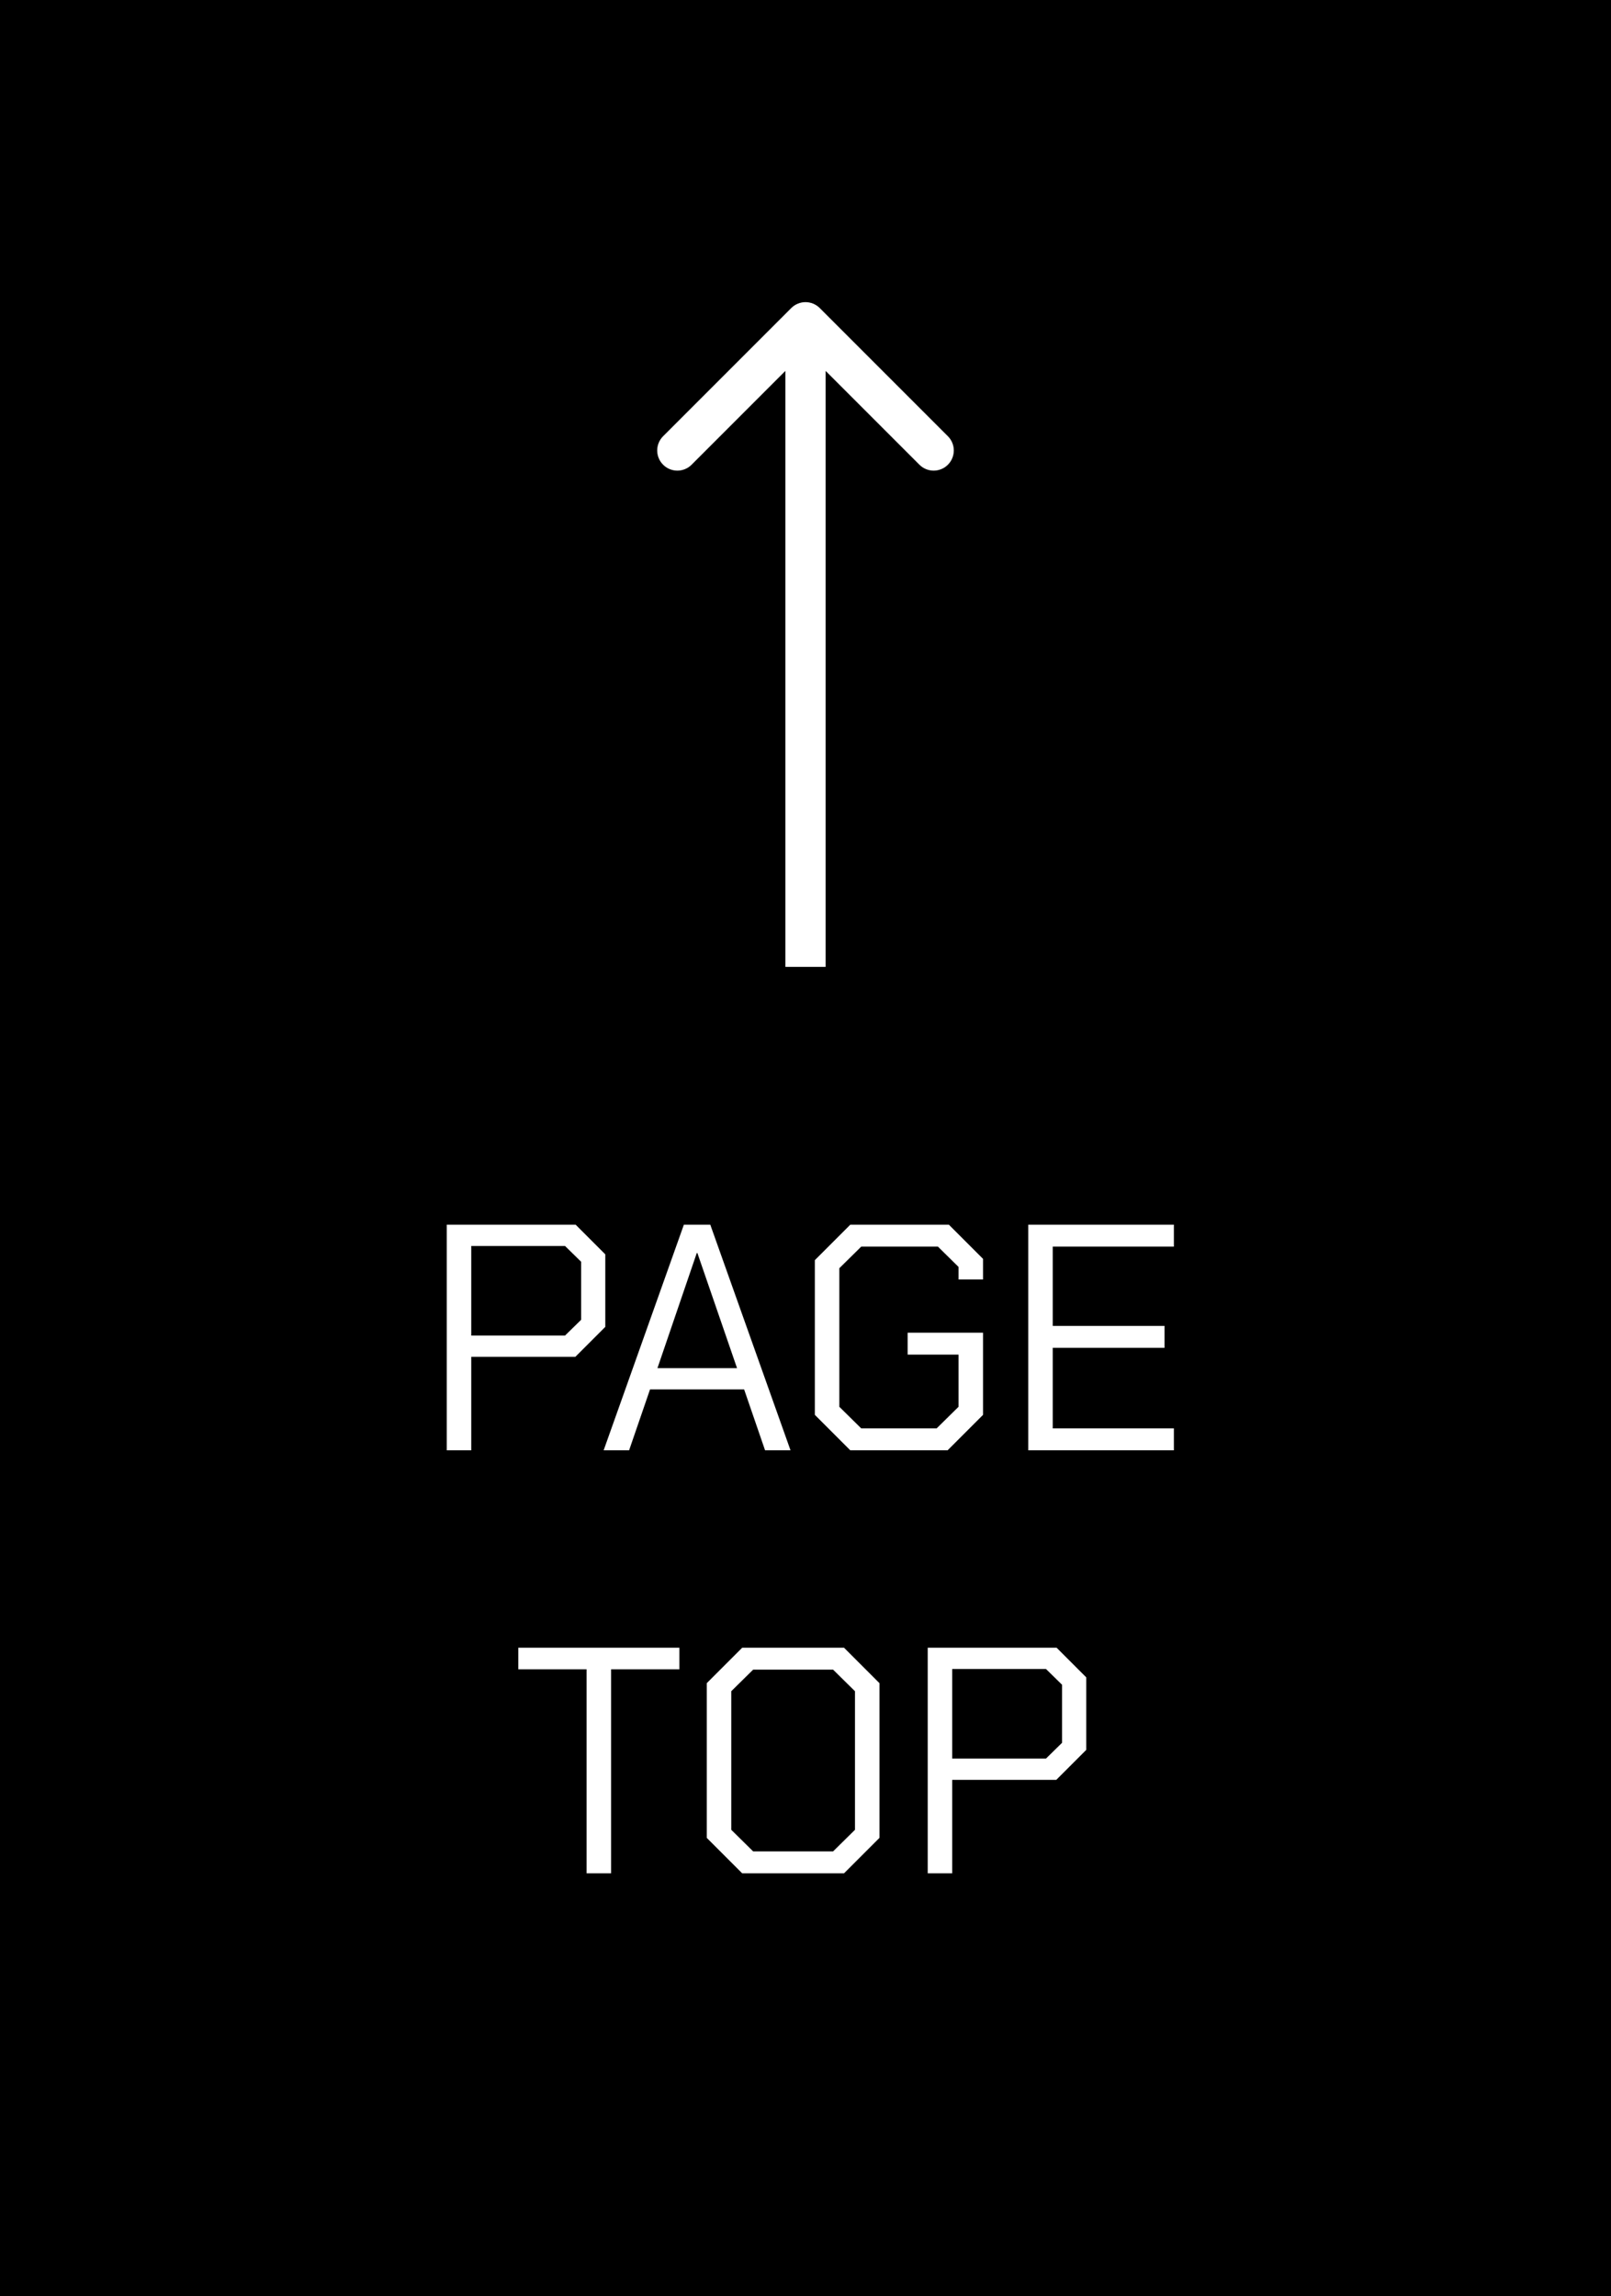 <svg width="80" height="114" viewBox="0 0 80 114" fill="none" xmlns="http://www.w3.org/2000/svg">
<rect width="80" height="114" fill="black"/>
<path d="M40.707 15.293C40.317 14.902 39.683 14.902 39.293 15.293L32.929 21.657C32.538 22.047 32.538 22.68 32.929 23.071C33.319 23.462 33.953 23.462 34.343 23.071L40 17.414L45.657 23.071C46.047 23.462 46.681 23.462 47.071 23.071C47.462 22.68 47.462 22.047 47.071 21.657L40.707 15.293ZM40 48L41 48L41 16L40 16L39 16L39 48L40 48Z" fill="white"/>
<path d="M22.186 60.8H28.586L30.058 62.272V65.872L28.57 67.36H23.402V72H22.186V60.8ZM28.058 66.304L28.858 65.52V62.64L28.058 61.856H23.402V66.304H28.058ZM33.96 60.8H35.272L39.256 72H37.992L36.952 68.976H32.28L31.24 72H29.976L33.96 60.8ZM36.6 67.92L34.632 62.208H34.6L32.648 67.92H36.6ZM40.464 70.24V62.56L42.224 60.8H47.12L48.816 62.496V63.52H47.6V62.896L46.576 61.888H42.768L41.68 62.96V69.84L42.768 70.912H46.512L47.6 69.84V67.248H45.072V66.16H48.816V70.24L47.056 72H42.224L40.464 70.24ZM51.061 60.8H58.293V61.888H52.277V65.824H57.829V66.912H52.277V70.912H58.293V72H51.061V60.8ZM29.13 82.872H25.738V81.8H33.738V82.872H30.346V93H29.13V82.872ZM35.097 91.24V83.56L36.857 81.8H41.913L43.673 83.56V91.24L41.913 93H36.857L35.097 91.24ZM41.369 91.912L42.457 90.84V83.96L41.369 82.888H37.401L36.313 83.96V90.84L37.401 91.912H41.369ZM46.069 81.8H52.469L53.941 83.272V86.872L52.453 88.36H47.285V93H46.069V81.8ZM51.941 87.304L52.741 86.52V83.64L51.941 82.856H47.285V87.304H51.941Z" fill="white"/>
</svg>
